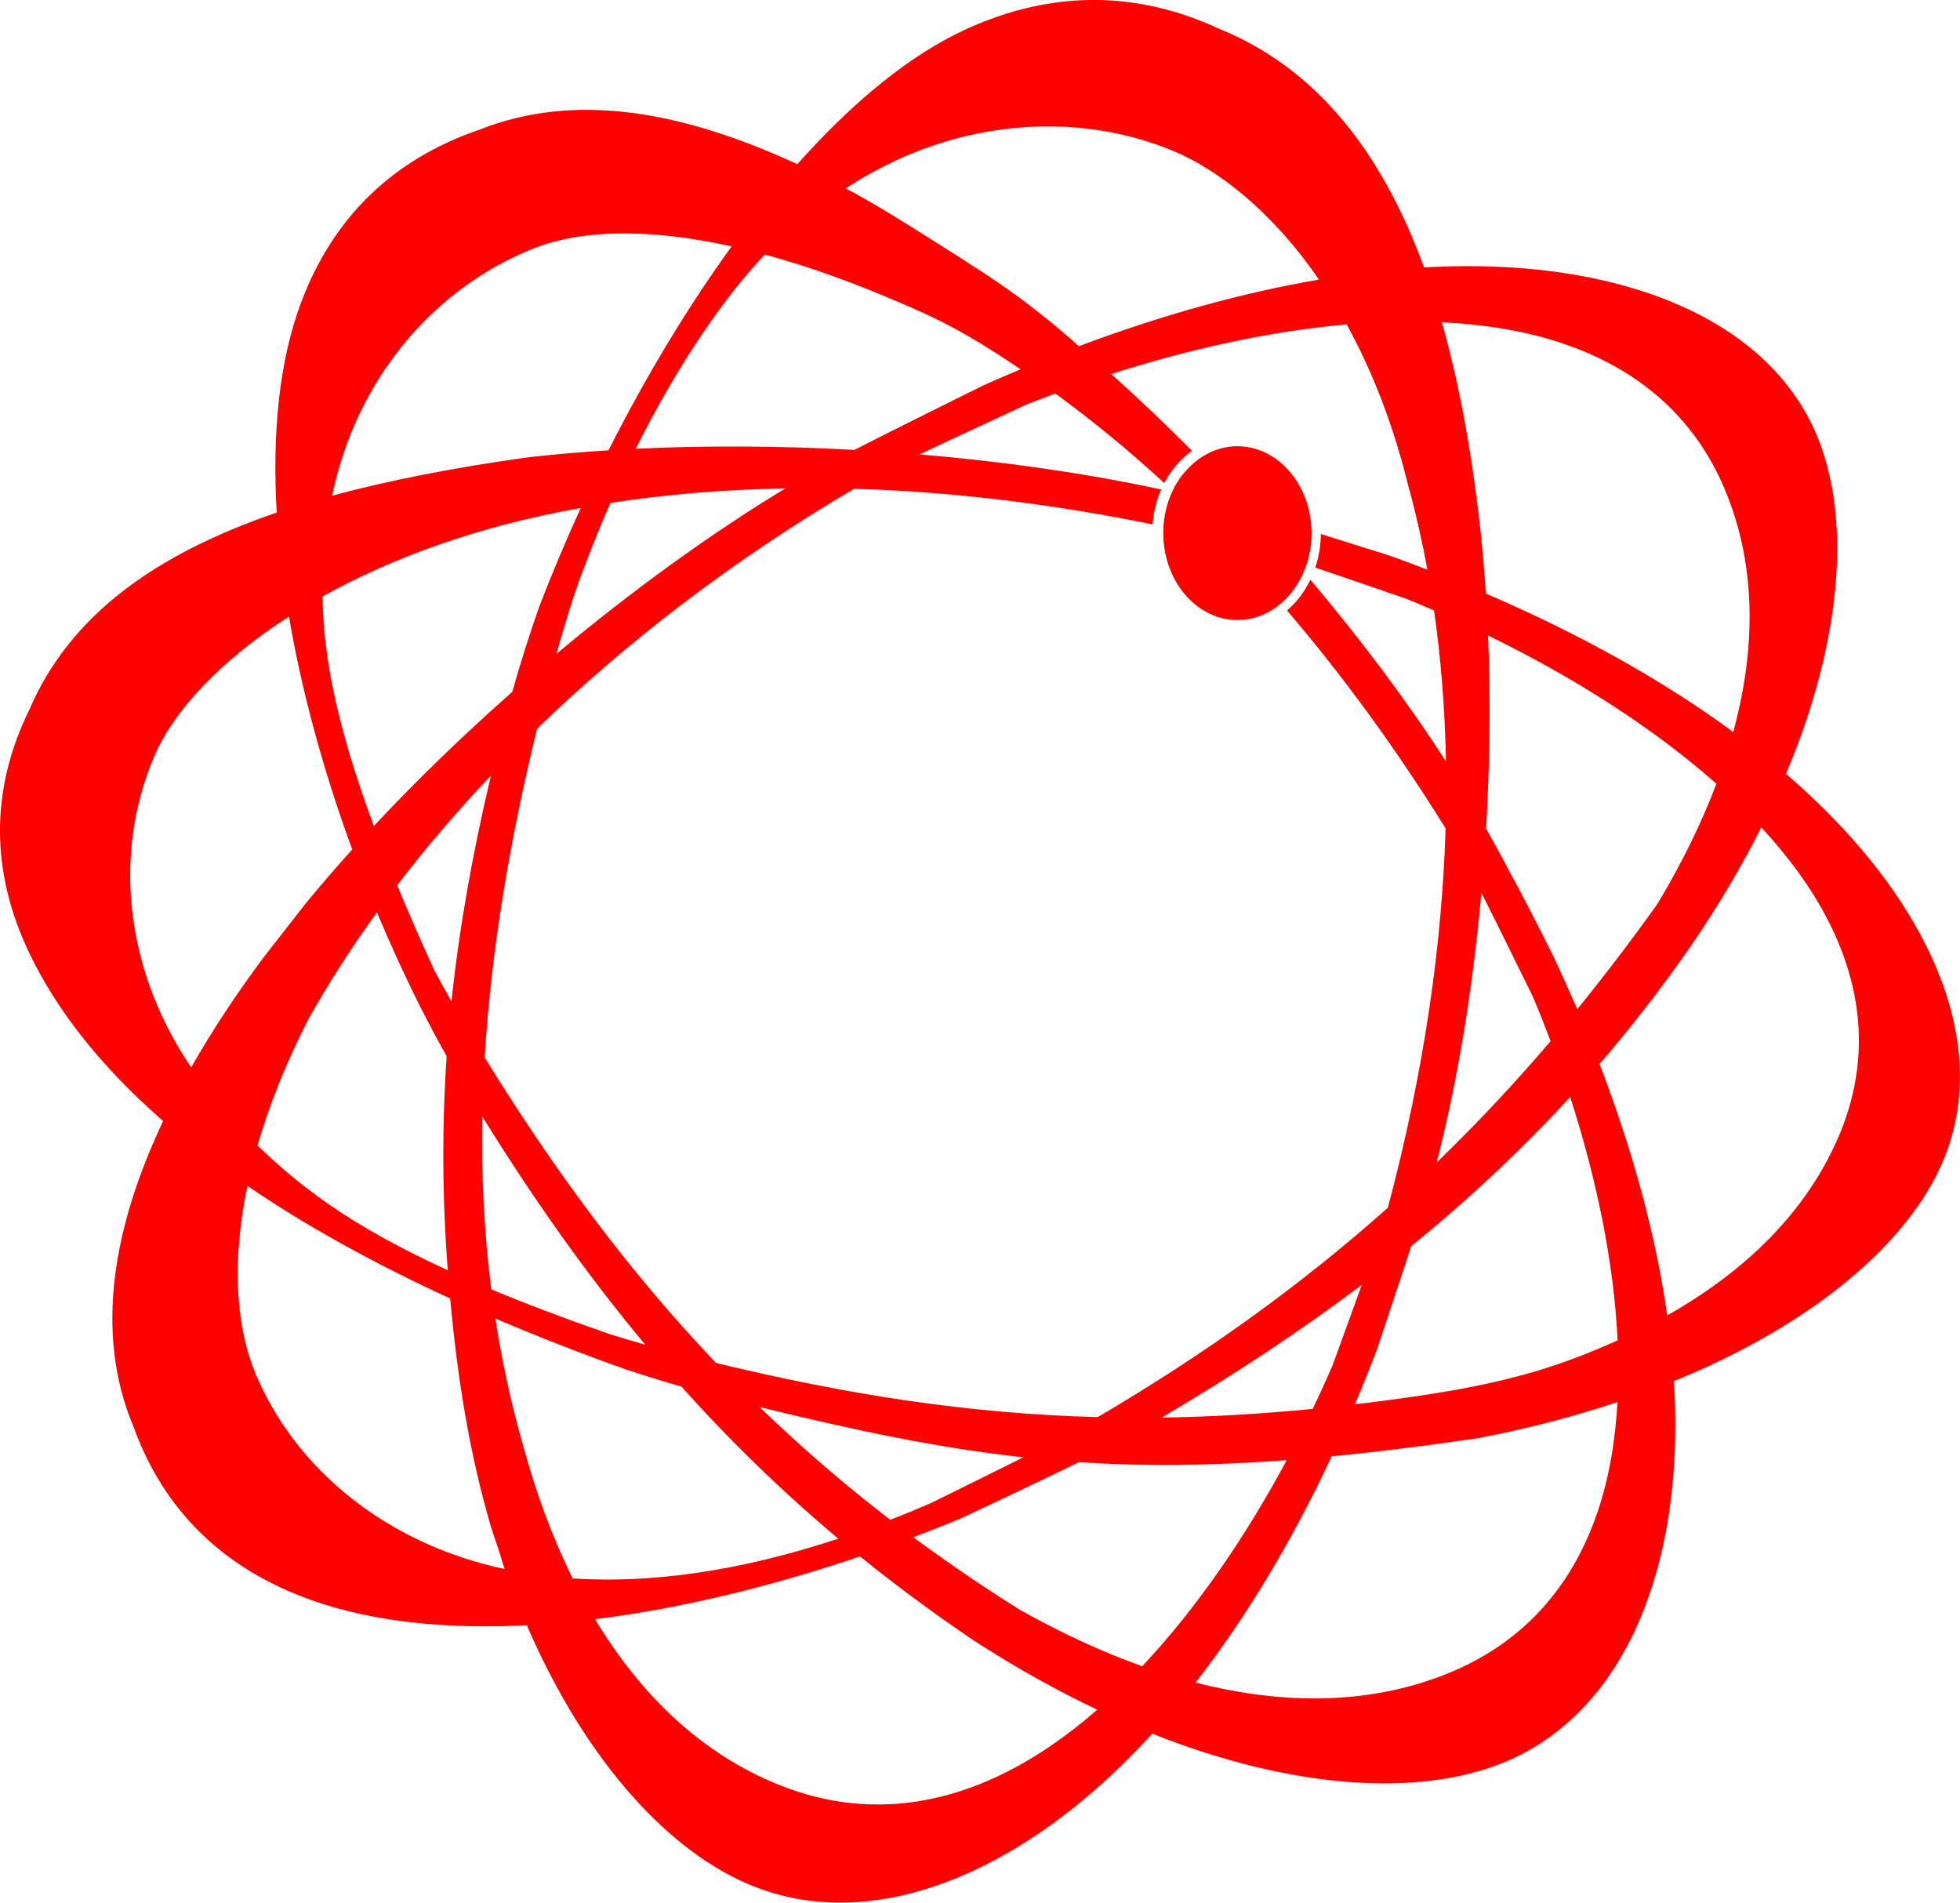 <?xml version="1.0" encoding="UTF-8"?>
<svg id="Layer_2" xmlns="http://www.w3.org/2000/svg" viewBox="0 0 386.29 374.95">
  <defs>
    <style>
      .cls-1 {
        fill: red;
      }
    </style>
  </defs>
  <g id="Mutant">
    <g>
      <path class="cls-1" d="M379.31,185.73c-4.83-9.45-11.87-18.61-20.83-27.31-2.06-2-4.22-3.97-6.48-5.92,11.52-27.37,12.65-51.2,6.01-66.86-5.48-12.94-17.26-22.68-34.07-28.17-10.3-3.37-21.95-5.02-34.62-5.02-2.83,0-5.72.08-8.65.25-8.4-22.91-21.29-39.3-40.45-47.05-16.25-7.54-32.9-7.54-49.55-.02-11.29,5.1-22.68,14.53-33.53,26.73-22.45-10.38-43.73-14.36-62.74-6.77-16.98,5.82-28.76,17.25-35.05,34-4.27,11.36-5.75,25.59-4.81,41.42-23.71,8.09-40.71,20.12-48.72,38.76-7.76,15.77-7.76,31.94-.02,48.1,5.51,11.49,14.32,22.55,26.35,33.05-9.5,20.05-13.85,41.36-5.78,60.39,6,16.48,17.78,27.91,35.02,34.02,12.2,4.32,26.76,5.75,42.43,4.94,11.79,27.24,28.34,44.85,44.44,51.35,13.31,5.39,28.73,4.19,44.61-3.46,9.74-4.69,19.18-11.52,28.13-20.22,2.06-2,4.09-4.1,6.1-6.29,28.2,11.19,52.75,12.28,68.88,5.83,13.34-5.32,23.37-16.75,29.03-33.07,3.47-10,5.17-21.31,5.17-33.6,0-2.83-.09-5.71-.27-8.64,28.09-11.44,46.25-27.52,52.95-43.16,5.55-12.91,4.32-27.89-3.56-43.3ZM307.31,67.46c15.66,5.11,26.62,14.81,32.56,28.83,6.1,14.39,6.43,30.71,1.73,47.96-13.72-10.08-30.15-19.29-48.76-27.28-.34-5.21-.79-10.31-1.37-15.26-.05-.46-.12-.93-.18-1.39-1.63-13.38-3.96-25.71-7.12-36.81,8.32.4,16.13,1.66,23.14,3.95ZM292.89,163.29c.75-12.81.89-25.67.39-38.06,16.66,8.13,32.43,18.09,45,29.22-2.93,7.76-6.81,15.65-11.58,23.61-5.18,7.27-10.46,14.2-15.85,20.82-1.52-3.53-3.12-7.07-4.8-10.63-4.52-9.12-9.37-18.22-13.15-24.96ZM305.6,205.17c-7.21,8.46-14.67,16.4-22.45,23.92,4.15-16.11,7.13-34.4,8.81-53.17,3.75,7.42,8.4,17,10.13,20.45,1.22,2.89,2.39,5.83,3.51,8.8ZM277.78,96.65s.02,0,.03,0c1.33,4.95,2.51,10.16,3.51,15.61-2.42-.93-4.87-1.84-7.36-2.74-4.19-1.31-8.94-2.82-13.64-4.29-.02,2.33-.4,4.56-1.09,6.61,5.23,1.78,11.36,3.91,17.86,6.13,1.85.75,3.7,1.53,5.54,2.33,1.33,9.29,2.15,19.22,2.35,29.75-7.57-11.76-16.68-23.93-26.72-35.81-1.15,2.38-2.72,4.45-4.61,6.07,10.7,12.5,21.2,26.76,31.25,42.92-.67,22.64-4.16,47.7-11.37,74.77-17.12,15.25-35.89,28.74-57.18,41.26-24.95-.65-48.8-4.28-75.23-10.67-17.03-17.89-31.77-37.78-45.6-60.21,1.29-21.34,5.01-42.97,10.32-64.76,17.4-16.85,38.29-33.05,62.52-47.3,18.09.53,37.73,2.73,58.79,7.02.19-2.45.79-4.78,1.71-6.88-14.76-3.18-31-5.51-47.62-6.91,7.64-3.64,17.51-8.15,21.07-9.83,0,0,3.77-1.47,5.67-2.18,7.11,5.19,14.3,11.06,21.48,17.65,1.36-2.58,3.24-4.76,5.47-6.36-5.22-5.24-10.55-10.31-15.91-15.12,15.39-4.94,31.32-8.45,46.39-9.78,4.99,9.08,9.31,19.94,12.36,32.7ZM268.39,253.2c-2.31,6.42-4.73,12.95-5.72,15.75-1.25,2.91-2.57,5.81-3.95,8.69-10.29,1.01-20.14,1.57-29.75,1.71,14.16-8.35,27.26-16.99,39.42-26.15ZM201.68,287.18c-7,3.51-15.31,7.56-18.22,9.03-2.72,1.18-5.39,2.27-8,3.29-9.18-7.06-17.72-14.45-25.75-22.23,19.17,4.71,35.43,8.1,51.98,9.91ZM88.25,250.33c-19.63-9.01-29.34-16.76-37.5-24.6,2.3-7.95,5.65-16.37,10.15-25.11,3.85-6.84,8.32-13.81,13.39-20.82,2.57,6.13,5.35,12.23,8.35,18.23,1.75,3.45,3.55,6.84,5.39,10.13-.94,13.84-.88,27.7.22,42.17ZM85.6,191.23c-2.75-6.02-5.18-11.59-7.32-16.77,5.53-7.22,11.69-14.46,18.48-21.63-3.65,15.44-6.26,30.06-7.78,44.53-1.17-2.07-2.29-4.11-3.37-6.13ZM95.06,220.03c10.19,16.46,20.73,31.33,32.1,44.95-2.35-.66-4.66-1.34-6.9-2.04-8.96-3.11-16.69-6.05-23.44-8.86-1.43-11.25-1.97-22.6-1.77-34.05ZM109.67,128.85c1.18-4.21,2.4-8.25,3.67-12.12,2.17-6.15,4.51-12.04,6.97-17.62,10.67-1.65,22.17-2.65,34.47-2.86-14.84,8.98-30.31,20.22-45.11,32.6ZM175.58,32.09c17.84-8.59,37.96-9.52,55.18-2.54,9.19,3.72,19.9,12.05,29.19,25.55-15,2.56-30.89,6.96-47.26,13.1-.26,0-1.02-.87-1.23-1.05-.38-.33-.77-.65-1.15-.98-.88-.75-1.76-1.5-2.65-2.24-1.76-1.45-3.54-2.86-5.36-4.23-.57-.43-1.15-.86-1.73-1.29-5.33-3.89-10.94-7.38-16.52-10.91-5.69-3.6-11.41-7.22-17.37-10.38,3.08-2,6.06-3.65,8.91-5.02ZM158.21,52.38c3.67,1.18,7.3,2.48,10.89,3.88,3.81,1.48,7.56,3.07,11.29,4.7,3.62,1.58,7.14,3.36,10.54,5.34,3.48,2.03,6.88,4.22,10.21,6.47-2.4,1.01-4.81,2.05-7.22,3.12-4.55,2.28-16.81,8.3-25.53,12.77-14.54-.8-29.14-.89-43.09-.23,8.49-16.96,17.74-30.25,25.47-38.27,2.49.68,4.97,1.42,7.42,2.21ZM67.95,88.66c6.36-18.32,19.9-32.78,37.17-39.68,9.33-3.72,22.59-4.08,39.08-.43-8.81,12.15-17.03,25.87-24.27,40.19-5.17.32-10.24.76-15.16,1.3-.47.05-.96.12-1.43.18-13.77,1.95-26.47,4.36-37.9,7.48.7-3.28,1.56-6.29,2.51-9.03ZM99.57,103.35c4.75-1.23,9.72-2.32,14.9-3.26-2.95,6.43-5.69,12.94-8.18,19.42-1.99,5.67-3.78,11.3-5.32,16.82-9.65,8.52-18.87,17.44-27.29,26.44-7.54-20.32-9.95-33.83-10.11-45.22,10.05-5.6,22.12-10.55,36-14.2ZM37.68,210.36c-1.81-2.7-3.34-5.32-4.62-7.83-8.85-17.32-9.81-36.84-2.62-53.57,3.76-8.75,12.82-18.66,26.51-27.46,2.52,14.76,6.76,30.34,12.47,45.9-3.26,3.61-6.37,7.22-9.32,10.82-.29.36-7.97,10.23-8.27,10.6-5.02,6.76-9.88,14.01-14.16,21.53ZM91.34,307c-18.88-6.17-33.77-19.32-40.88-36.08-4.02-9.48-4.82-22.31-1.7-37.22,11.41,7.78,24.74,15.2,39.96,22.18,0,0,0,.09,0,.1,0,.03,0,.07.01.11,0,.07.01.14.02.21.01.14.03.28.04.42,1.42,14.94,3.71,29.68,7.97,44.14.67,2.26,1.59,4.5,2.18,6.78.09.25.17.51.26.76.09.25.18.5.26.76,0,.01,0,.02.01.04-2.93-.63-5.65-1.38-8.15-2.19ZM103.09,284.81c-2.37-8.26-4.17-16.59-5.46-24.98,8.02,3.43,16.52,6.76,25.5,9.96,3.75,1.24,7.48,2.4,11.18,3.47,9.59,10.72,19.81,20.64,30.9,29.95-17.73,5.87-32.82,8.06-45.43,8.06-2.39,0-4.7-.08-6.92-.23-3.92-7.91-7.19-16.7-9.78-26.23ZM197.37,349.7c-14.8,7.14-29.61,7.8-44.02,1.96-14.75-5.97-26.85-17.23-36.07-32.58,17.01-2.11,34.88-6.49,52.21-12.37,7.08,5.72,14.51,11.22,22.36,16.53,0,0,0,0,0,0,.12-.08.24-.16.36-.24-.12.08-.24.16-.36.24,8.3,5.38,16.46,9.92,24.4,13.68-6.06,5.28-12.38,9.64-18.88,12.77ZM225.12,328.35c-7.99-2.84-16.13-6.61-24.32-11.24-7.28-4.57-14.19-9.29-20.79-14.17,3.25-1.23,6.46-2.51,9.64-3.83,4.23-2.02,14.75-6.94,23.01-10.97h0c12.64.83,25.84.73,40.94-.4-8.07,15.03-17.74,29.18-28.48,40.6ZM314.74,298.29c-5.27,15.2-15.26,25.84-29.7,31.6-14.83,5.92-31.64,6.24-49.41,1.68,9.86-12.64,18.9-27.66,26.84-44.59,8.93-.86,18.55-2.06,29.09-3.61,9.78-1.89,18.86-4.29,27.22-7.07-.43,7.89-1.73,15.31-4.04,21.99ZM314.86,265.84c-2.39,1.01-4.82,1.95-7.27,2.8-11.26,3.92-22.78,5.8-34.56,7.35-1.01.13-2.02.26-3.02.39-.5.06-1,.12-1.5.18-.25.03-.5.06-.75.09-.08,0-.69.03-.72.09,1.5-3.54,2.95-7.15,4.35-10.83,1.23-3.72,4.14-12.36,6.74-20.33,11.28-9.17,21.69-18.9,31.33-29.4,5.19,16.07,8.62,32.61,9.35,47.96-1.31.59-2.62,1.15-3.95,1.7ZM362.3,224.11c-6.17,14.36-17.83,26.13-33.71,35.1-2.22-15.58-6.71-32.26-13.34-49.53,6.26-7.26,12.17-14.88,17.78-22.94,5.54-8.05,10.22-15.98,14.1-23.68,5.44,5.88,9.93,12.02,13.16,18.33,7.35,14.37,8.03,28.75,2.02,42.73Z"/>
      <path class="cls-1" d="M233.2,93.35h0s0,0,0,0c-.51.63-.97,1.31-1.39,2.03,0,0-.01.02-.02.03-.13.22-.26.45-.38.68-.02.03-.03.06-.04.09-.11.21-.22.43-.32.65-.02.04-.03.07-.05.11-.1.22-.2.44-.29.66-.01.03-.03.07-.04.1-.09.23-.19.47-.27.71,0,.03-.02.05-.03.08-.09.26-.18.53-.26.8h0c-.13.44-.25.88-.35,1.33,0,.03-.01.06-.02.09-.1.43-.18.87-.25,1.32,0,.05-.01.1-.02.14-.06.44-.12.88-.15,1.34,0,.05,0,.09,0,.14-.03.46-.05.93-.05,1.41,0,4.2,1.3,8.06,3.45,11.04,2.68,3.72,6.69,6.09,11.16,6.09,8.06,0,14.61-7.68,14.61-17.13,0-4.19-1.29-8.03-3.43-11-2.43-3.39-5.96-5.66-9.94-6.06-.41-.04-.82-.07-1.24-.07s-.83.03-1.24.07c-3.7.37-7.01,2.36-9.41,5.37Z"/>
    </g>
  </g>
</svg>